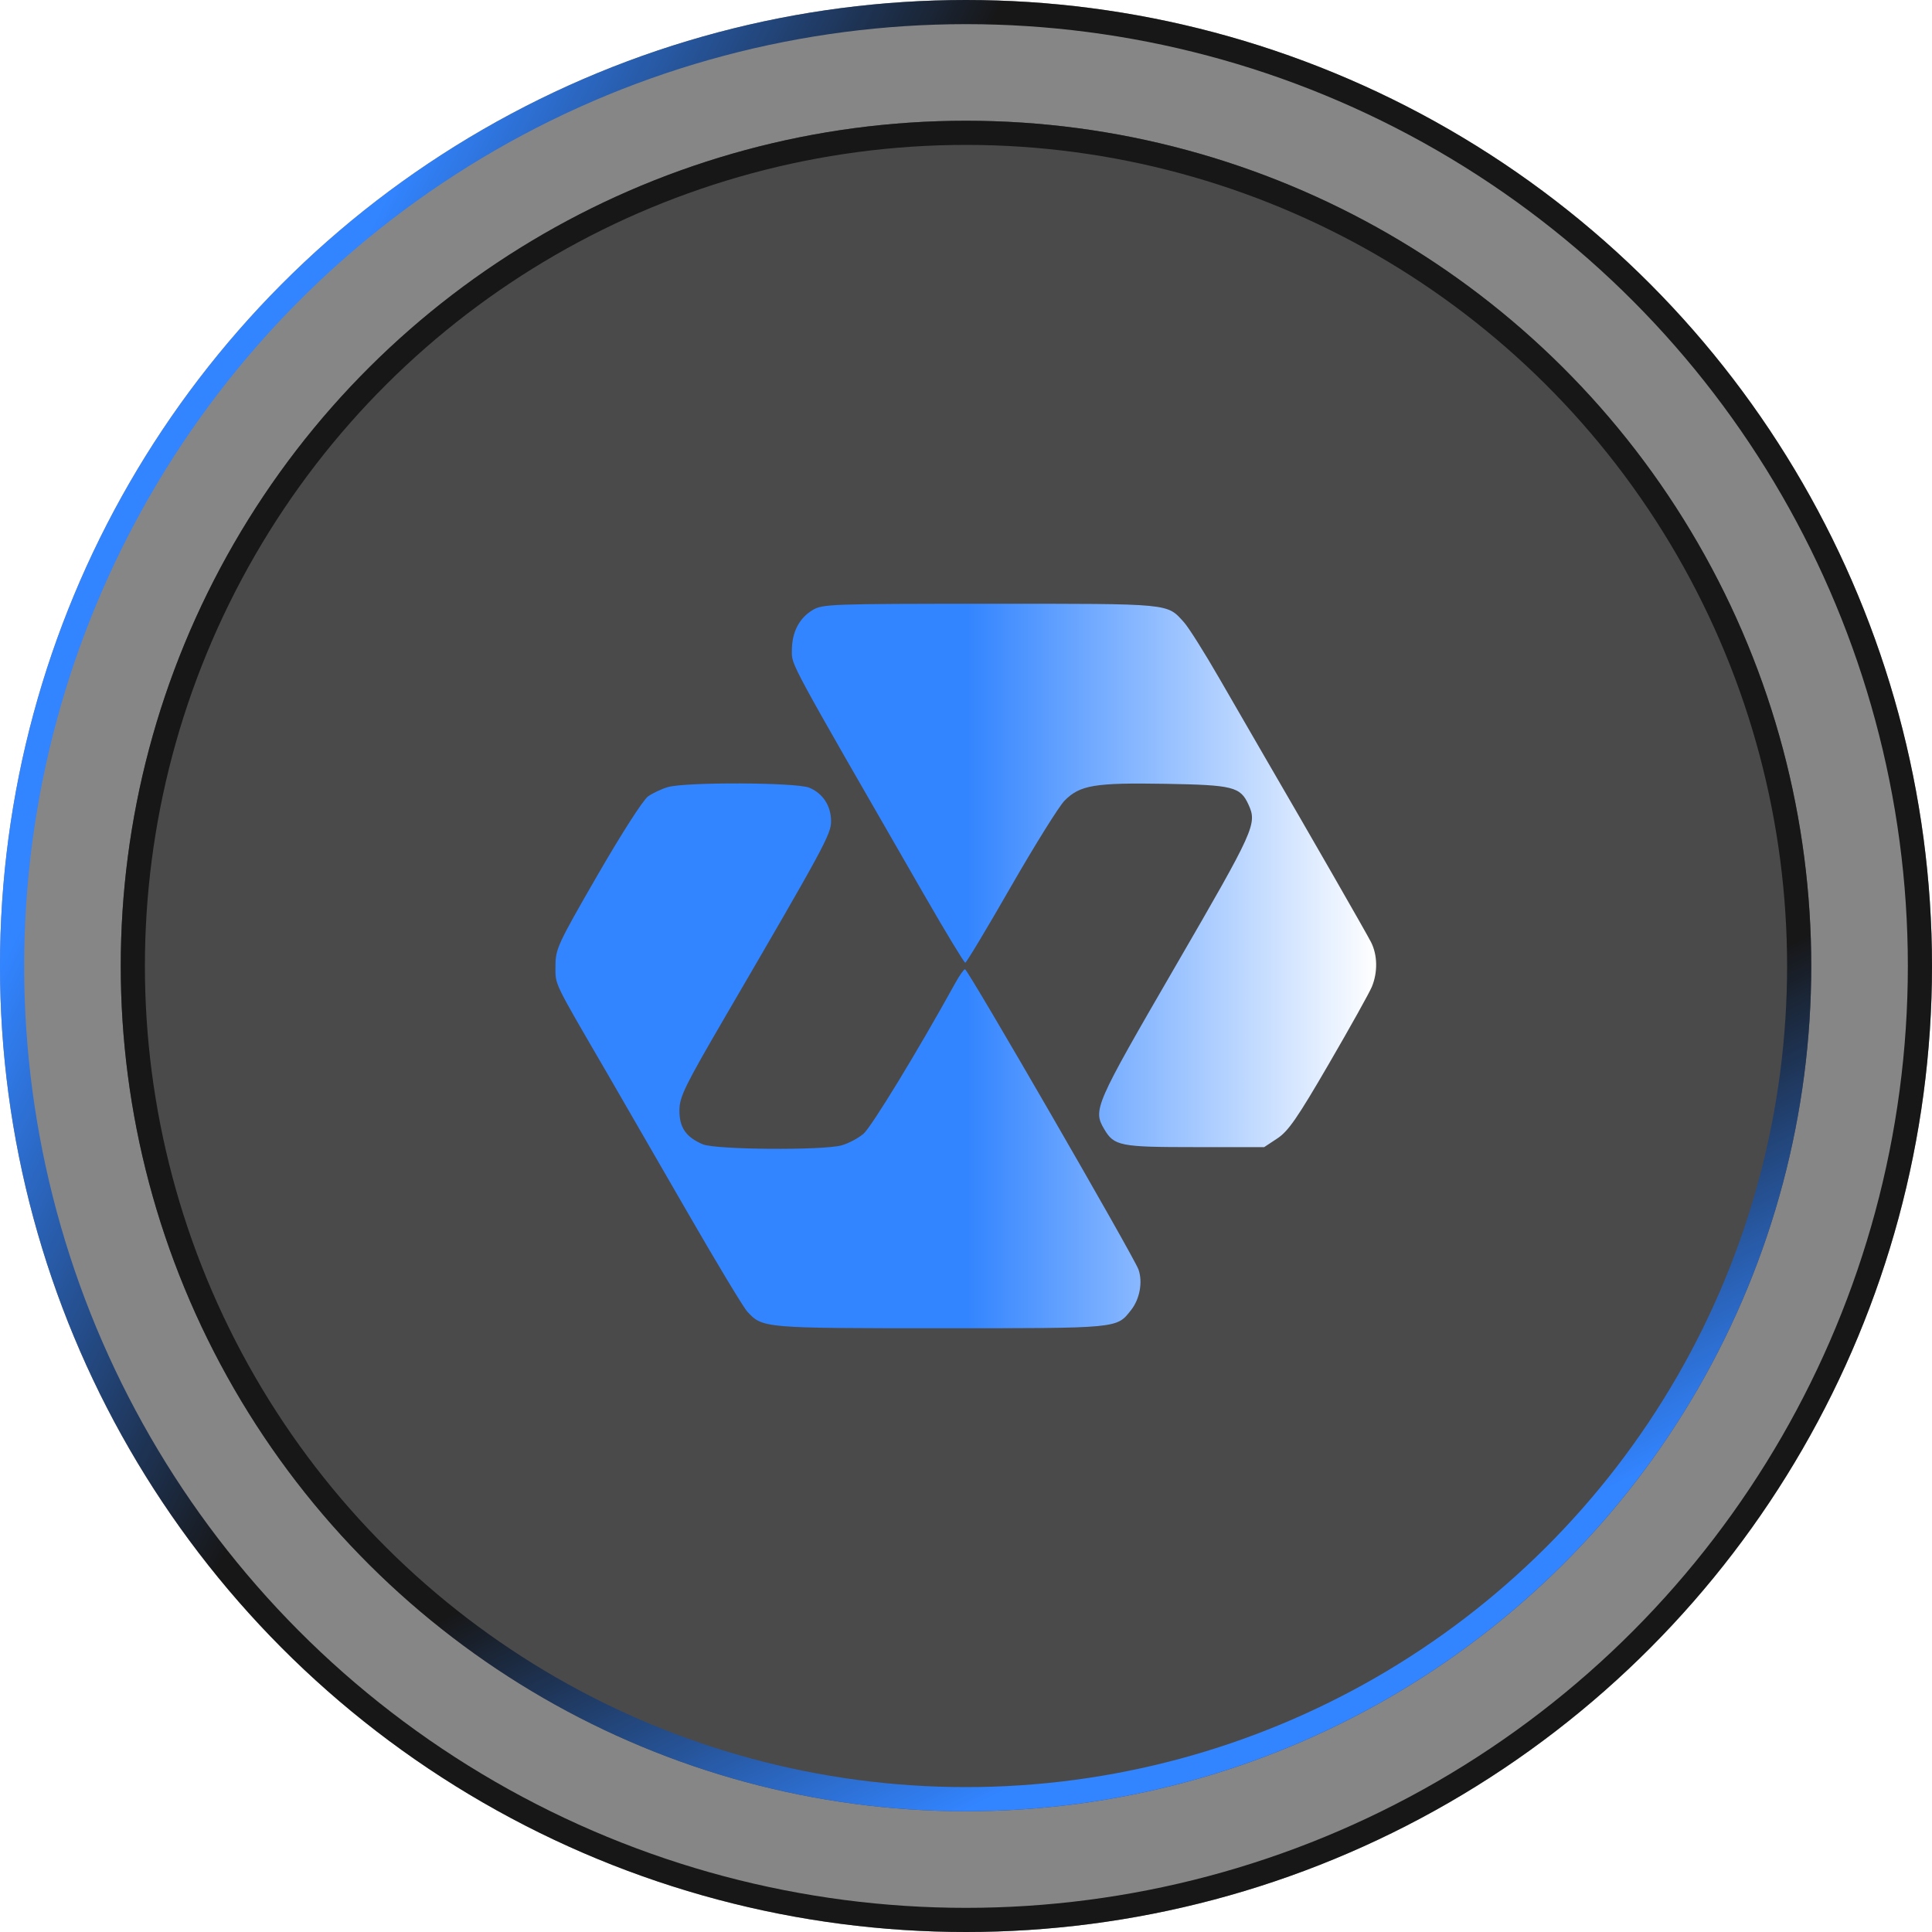 <svg width="80" height="80" viewBox="0 0 80 80" fill="none" xmlns="http://www.w3.org/2000/svg">
<g filter="url(#filter0_b_4276_4457)">
<circle cx="40" cy="40" r="40" fill="#0E0E0F" fill-opacity="0.5"/>
<circle cx="40" cy="40" r="39.5" stroke="url(#paint0_linear_4276_4457)"/>
</g>
<g filter="url(#filter1_b_4276_4457)">
<circle cx="35" cy="35" r="35" transform="matrix(0 -1 -1 0 75 75)" fill="#0E0E0F" fill-opacity="0.5"/>
<circle cx="35" cy="35" r="34.5" transform="matrix(0 -1 -1 0 75 75)" stroke="url(#paint1_linear_4276_4457)"/>
</g>
<path fill-rule="evenodd" clip-rule="evenodd" d="M33.642 25.265C33.086 25.603 32.79 26.183 32.79 26.934C32.79 27.564 32.583 27.182 38.272 37.061C39.16 38.603 39.924 39.865 39.969 39.865C40.015 39.865 40.864 38.451 41.855 36.723C42.848 34.995 43.849 33.389 44.08 33.154C44.717 32.508 45.327 32.406 48.255 32.456C51.063 32.504 51.36 32.578 51.698 33.319C52.061 34.116 51.959 34.342 48.678 40C45.322 45.788 45.249 45.954 45.725 46.759C46.135 47.452 46.377 47.5 49.485 47.5H52.347L52.896 47.137C53.347 46.838 53.726 46.289 55.029 44.046C55.901 42.546 56.699 41.115 56.803 40.866C57.054 40.266 57.042 39.544 56.772 39.013C56.576 38.627 54.237 34.551 52.336 31.284C51.947 30.614 51.121 29.186 50.5 28.108C49.88 27.03 49.216 25.976 49.024 25.765C48.311 24.977 48.544 25 41.011 25C34.37 25.001 34.056 25.012 33.642 25.265ZM27.657 32.591C27.4 32.665 27.029 32.839 26.832 32.979C26.629 33.124 25.73 34.526 24.738 36.245C23.088 39.106 23.001 39.294 23.001 40C23.001 40.806 22.88 40.554 25.151 44.459C25.734 45.463 27.209 48.017 28.429 50.135C29.648 52.253 30.779 54.131 30.941 54.308C31.572 54.997 31.61 55 38.944 55C46.37 55 46.232 55.013 46.836 54.246C47.196 53.789 47.324 53.089 47.143 52.569C46.961 52.049 40.078 40.135 39.959 40.135C39.91 40.135 39.728 40.394 39.554 40.709C38.017 43.494 36.081 46.673 35.753 46.949C35.532 47.135 35.124 47.35 34.848 47.426C34.074 47.641 29.633 47.608 29.102 47.383C28.402 47.087 28.125 46.681 28.134 45.965C28.14 45.41 28.358 44.967 30.032 42.094C34.118 35.087 34.413 34.544 34.413 34.009C34.413 33.371 34.077 32.853 33.511 32.617C32.983 32.396 28.407 32.376 27.657 32.591Z" fill="url(#paint2_linear_4276_4457)"/>
<defs>
<filter id="filter0_b_4276_4457" x="-5" y="-5" width="90" height="90" filterUnits="userSpaceOnUse" color-interpolation-filters="sRGB">
<feFlood flood-opacity="0" result="BackgroundImageFix"/>
<feGaussianBlur in="BackgroundImageFix" stdDeviation="2.5"/>
<feComposite in2="SourceAlpha" operator="in" result="effect1_backgroundBlur_4276_4457"/>
<feBlend mode="normal" in="SourceGraphic" in2="effect1_backgroundBlur_4276_4457" result="shape"/>
</filter>
<filter id="filter1_b_4276_4457" x="0" y="0" width="80" height="80" filterUnits="userSpaceOnUse" color-interpolation-filters="sRGB">
<feFlood flood-opacity="0" result="BackgroundImageFix"/>
<feGaussianBlur in="BackgroundImageFix" stdDeviation="2.5"/>
<feComposite in2="SourceAlpha" operator="in" result="effect1_backgroundBlur_4276_4457"/>
<feBlend mode="normal" in="SourceGraphic" in2="effect1_backgroundBlur_4276_4457" result="shape"/>
</filter>
<linearGradient id="paint0_linear_4276_4457" x1="20.125" y1="-3.53754e-06" x2="37.246" y2="8.58" gradientUnits="userSpaceOnUse">
<stop stop-color="#3284FF"/>
<stop offset="1" stop-color="#171718"/>
</linearGradient>
<linearGradient id="paint1_linear_4276_4457" x1="17.609" y1="-3.09534e-06" x2="32.59" y2="7.507" gradientUnits="userSpaceOnUse">
<stop stop-color="#3284FF"/>
<stop offset="1" stop-color="#171718"/>
</linearGradient>
<linearGradient id="paint2_linear_4276_4457" x1="56.983" y1="40" x2="23" y2="40" gradientUnits="userSpaceOnUse">
<stop stop-color="white"/>
<stop offset="0.5" stop-color="#3284FF"/>
</linearGradient>
</defs>
</svg>
